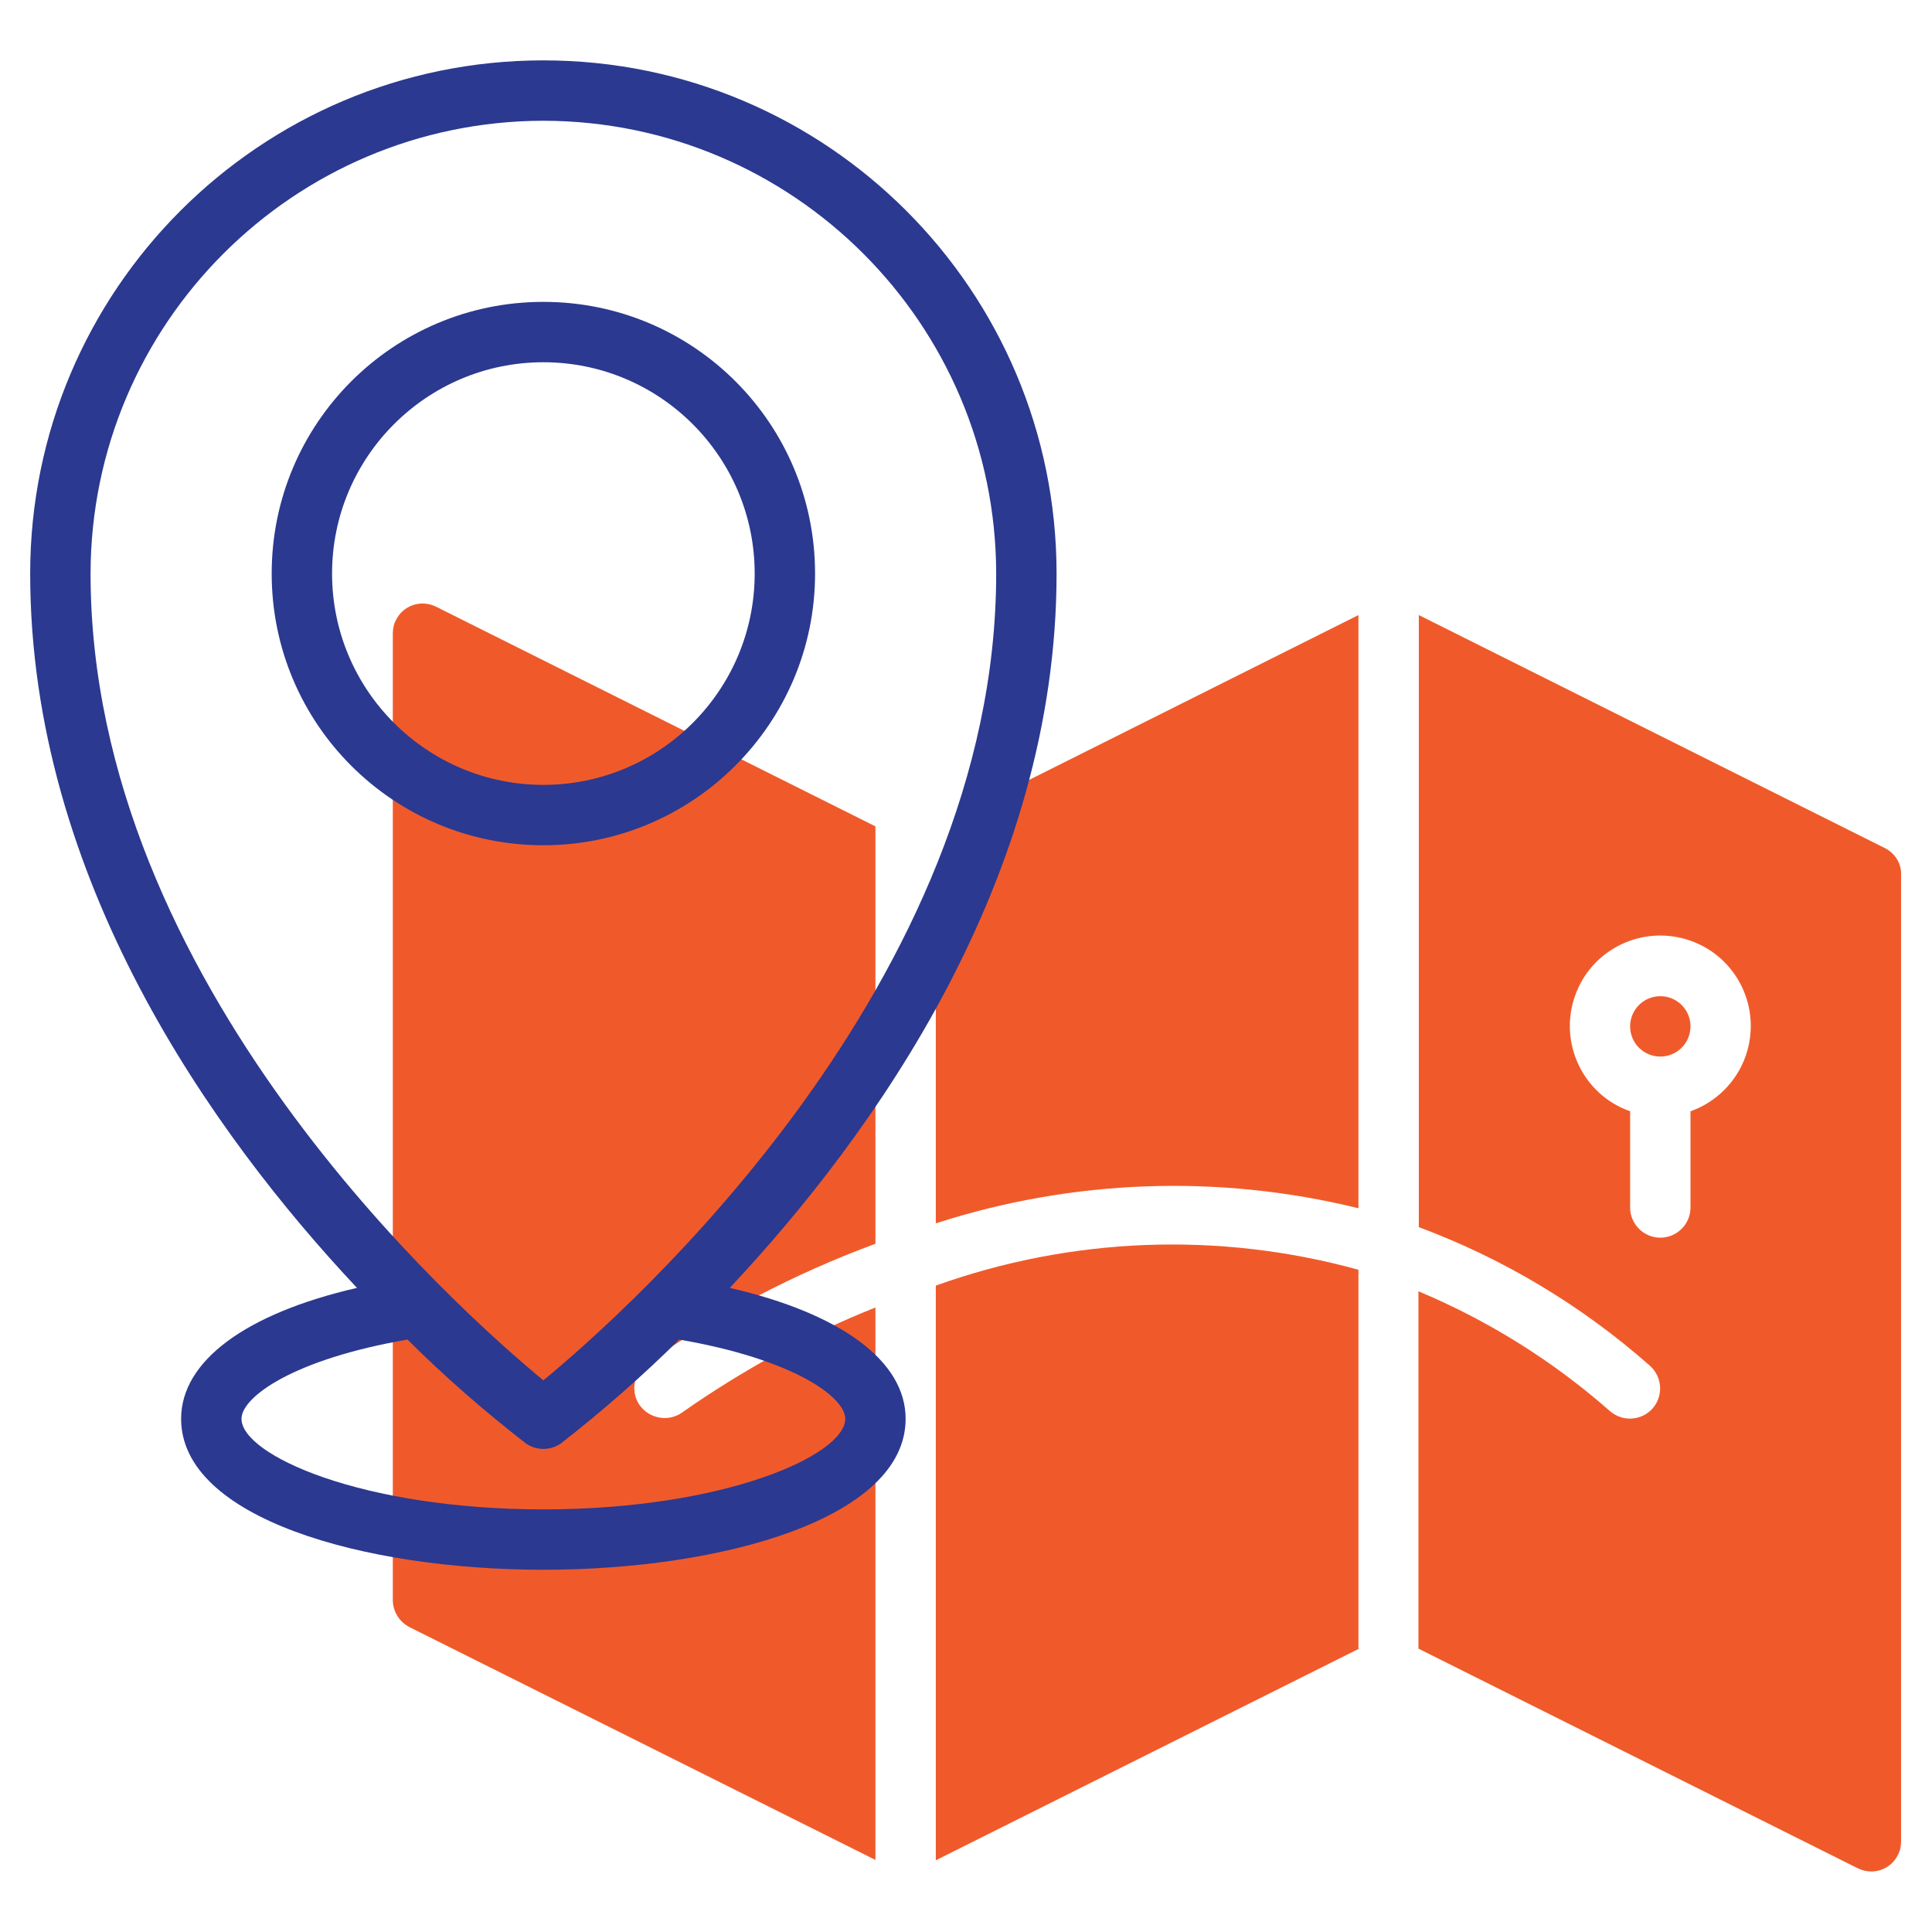 <?xml version="1.0" encoding="utf-8"?>
<!-- Generator: Adobe Illustrator 24.2.1, SVG Export Plug-In . SVG Version: 6.00 Build 0)  -->
<svg version="1.1" id="Layer_1" xmlns:svgjs="http://svgjs.com/svgjs"
	 xmlns="http://www.w3.org/2000/svg" xmlns:xlink="http://www.w3.org/1999/xlink" x="0px" y="0px" viewBox="0 0 512 512"
	 style="enable-background:new 0 0 512 512;" xml:space="preserve">
<style type="text/css">
	.st0{fill:#F05A2A;}
	.st1{fill:#2B3990;}
</style>
<g>
	<g>
		<path class="st0" d="M360,336.5c-36.9-10.2-76-8.7-112,4.2V493l112-56V336.5z"/>
		<path class="st0" d="M232,346.5c-18.1,7.2-35.2,16.6-51.2,27.8c-3.6,2.6-8.6,1.7-11.2-1.8c-2.5-3.4-1.8-8.2,1.5-10.9
			c18.8-13.3,39.3-24,60.9-32V219l-116.4-58.2c-4-2-8.8-0.4-10.7,3.6c-0.6,1.1-0.8,2.3-0.8,3.6v256c0,3,1.7,5.8,4.4,7.2L232,492.9
			V346.5z"/>
		<path class="st0" d="M360,320.2V163l-94.3,47.2c-10.8,5.4-17.7,16.5-17.7,28.6v85.4C284.2,312.5,323,311.1,360,320.2z"/>
		<path class="st0" d="M499.6,224.8L376,163v162.2c22.5,8.4,43.2,20.8,61.2,36.7c3.3,2.9,3.7,7.9,0.8,11.3
			c-2.9,3.3-7.9,3.7-11.3,0.8c-15.1-13.3-32.2-24-50.8-31.8v94.7l116.4,58.2c4,2,8.8,0.4,10.7-3.6c0.6-1.1,0.8-2.3,0.8-3.6V232
			C504,229,502.3,226.2,499.6,224.8L499.6,224.8z M448,294.5V320c0,4.4-3.6,8-8,8s-8-3.6-8-8v-25.5c-12.5-4.4-19-18.1-14.6-30.6
			s18.1-19,30.6-14.6s19,18.1,14.6,30.6C460.2,286.7,454.8,292.1,448,294.5z"/>
		<circle class="st0" cx="440" cy="272" r="8"/>
	</g>
	<path class="st1" d="M193.4,341.3C231.5,300.7,280,233,280,152c0-75.1-60.9-136-136-136S8,76.9,8,152c0,81,48.5,148.7,86.6,189.3
		C65.1,348.1,48,360.7,48,376c0,26.3,48.3,40,96,40s96-13.7,96-40C240,360.7,222.9,348.1,193.4,341.3z M144,32
		c66.2,0.1,119.9,53.8,120,120c0,108.5-97.1,194.9-120,213.8C121.1,346.9,24,260.5,24,152C24.1,85.8,77.8,32.1,144,32L144,32z
		 M144,400c-48.1,0-80-14.4-80-24c0-5.8,13.8-15.8,44-21c9.8,9.8,20.3,18.9,31.2,27.4c2.8,2.1,6.8,2.1,9.6,0
		c10.9-8.5,21.4-17.7,31.2-27.4c30.2,5.2,44,15.2,44,21C224,385.6,192.1,400,144,400z"/>
	<path class="st1" d="M216,152c0-39.8-32.2-72-72-72s-72,32.2-72,72s32.2,72,72,72C183.7,224,216,191.7,216,152z M88,152
		c0-30.9,25.1-56,56-56s56,25.1,56,56s-25.1,56-56,56S88,182.9,88,152z"/>
</g>
</svg>
